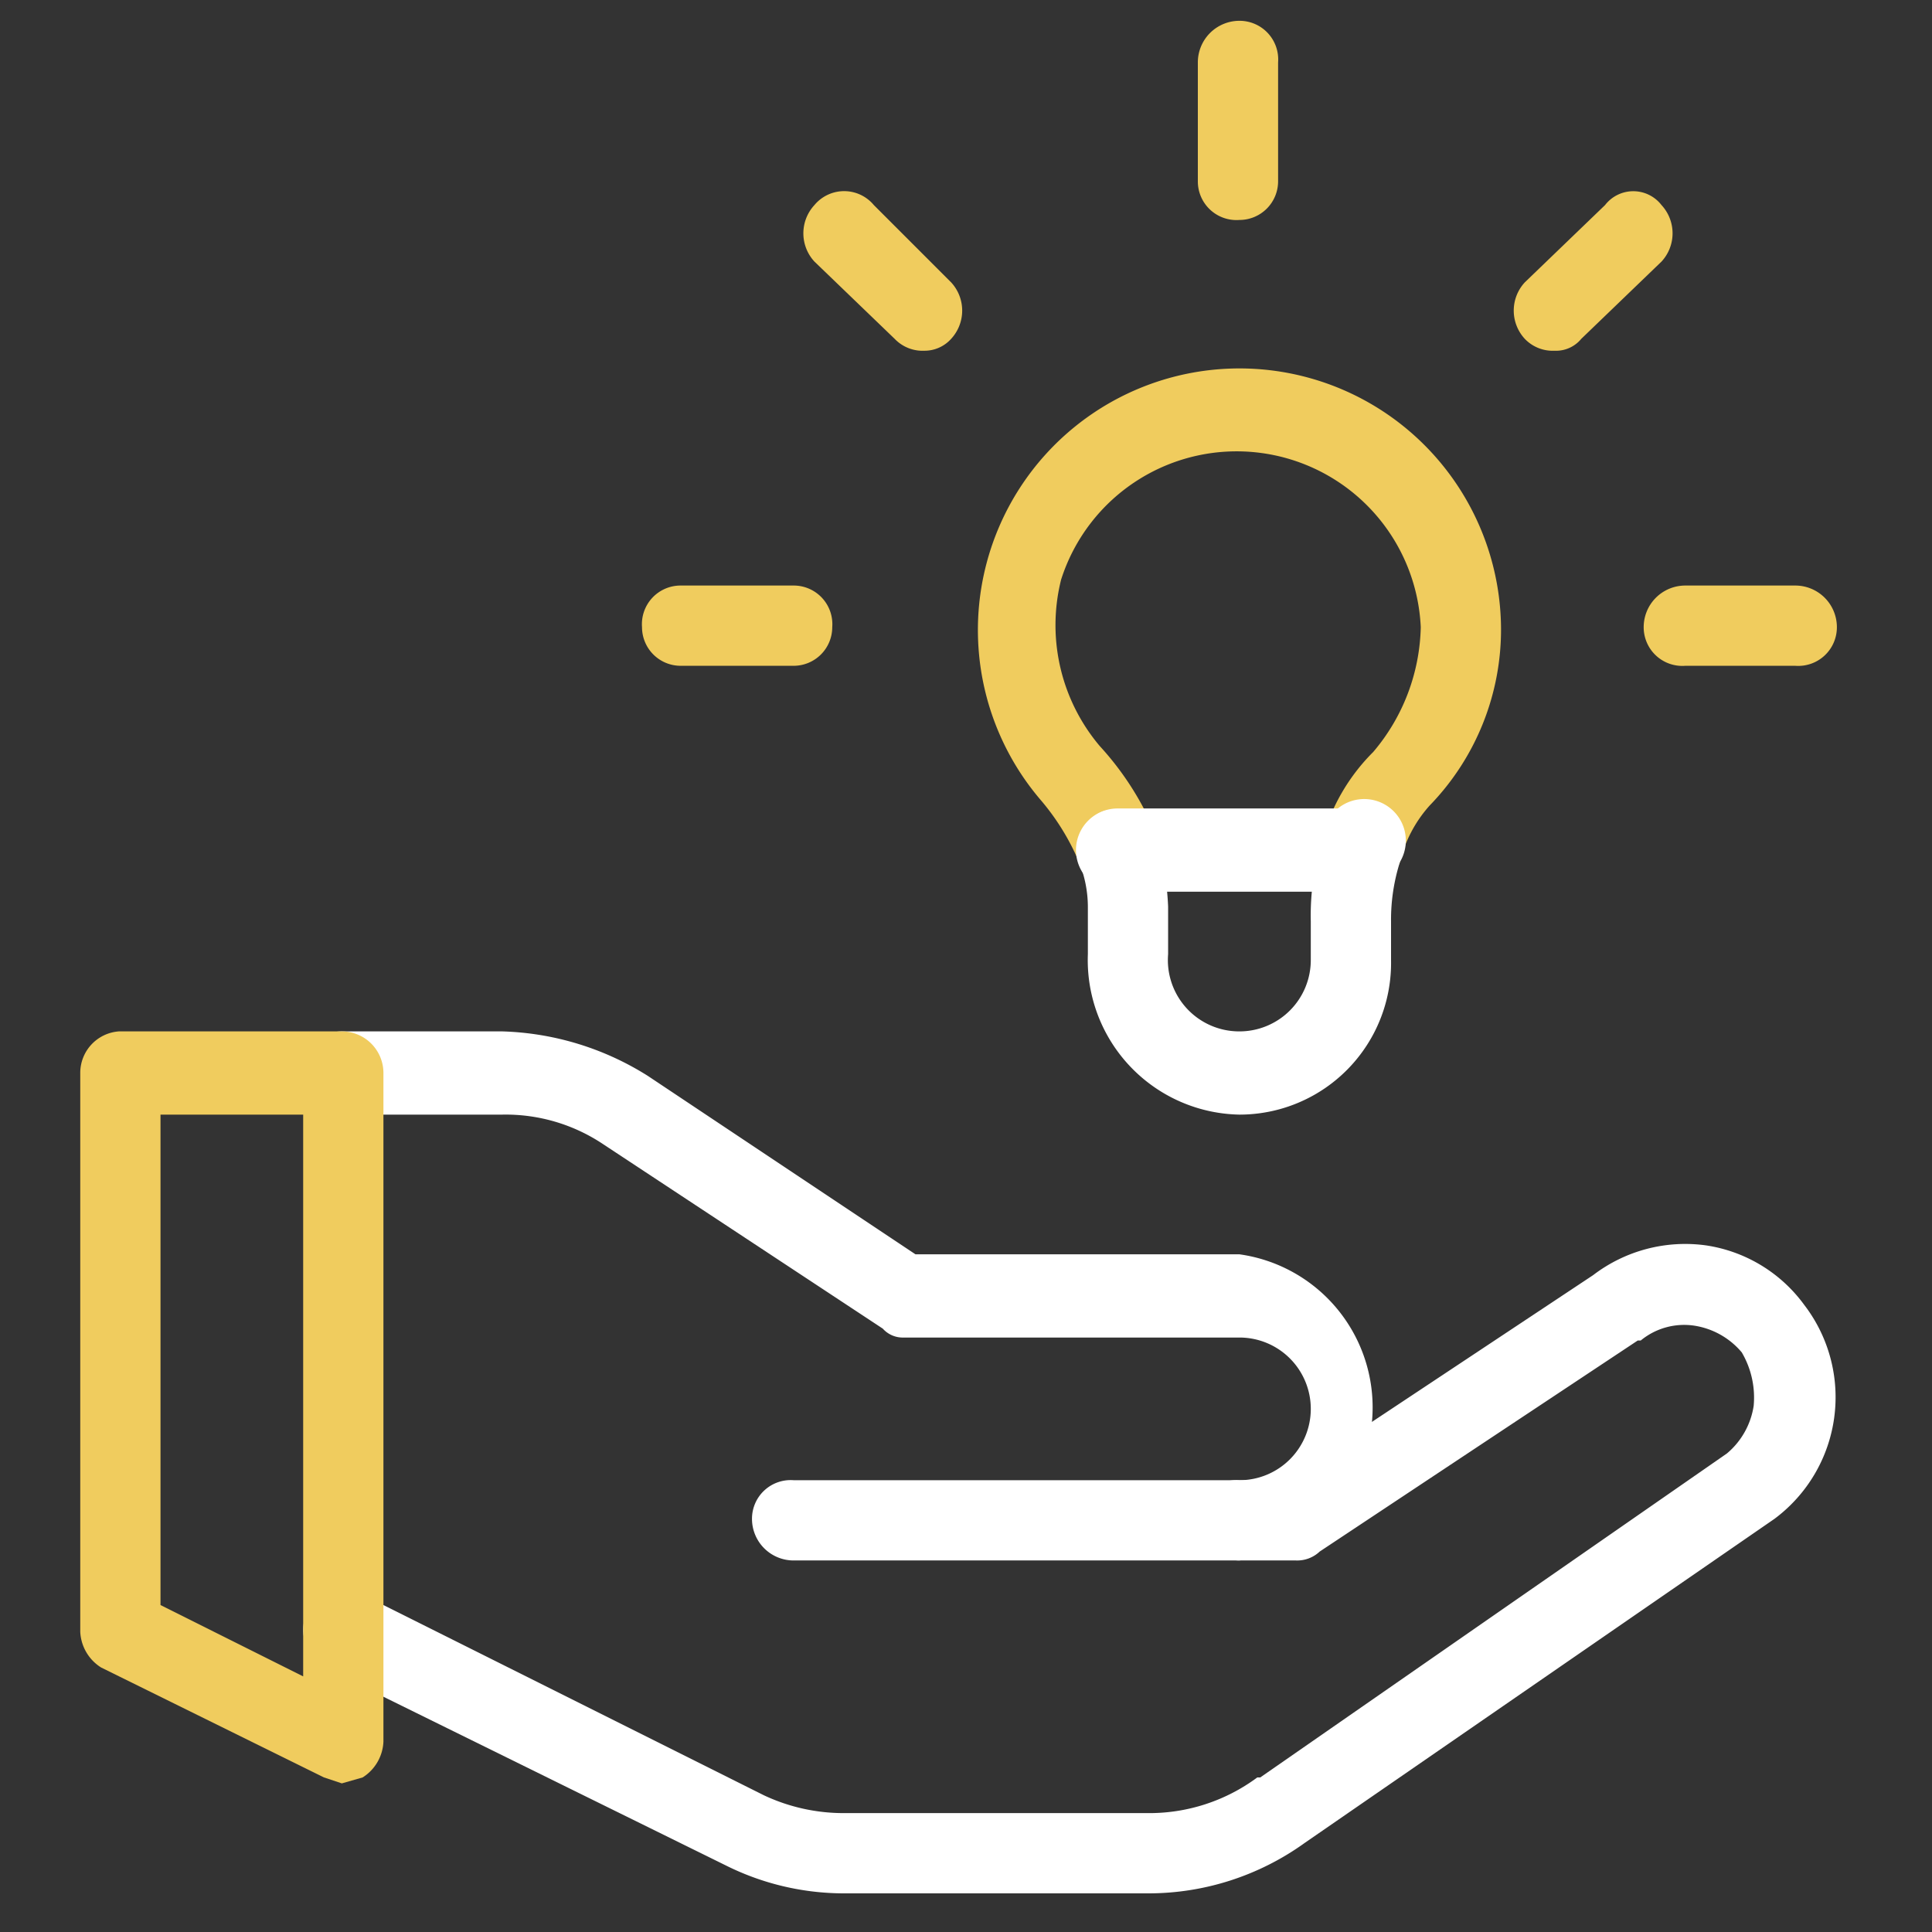 <svg xmlns="http://www.w3.org/2000/svg" viewBox="0 0 65 65"><rect x="0" y="0" width="65" height="65" fill="#333333" stroke="none"/><path d="M45.8,29.9h-.4a1.4,1.4,0,0,1-.9-1.7,6.6,6.6,0,0,1,1.7-2.9,6.7,6.7,0,0,0,1.6-4.2,6.2,6.2,0,0,0-12.1-1.6A6.3,6.3,0,0,0,37,25.1a10,10,0,0,1,1.9,3,1.6,1.6,0,0,1-.9,1.8,1.4,1.4,0,0,1-1.7-.9A8,8,0,0,0,35,26.9a8.8,8.8,0,1,1,15.5-5.8,8.5,8.5,0,0,1-2.4,6,4.4,4.4,0,0,0-1,1.9A1.4,1.4,0,0,1,45.8,29.9Z" style="fill:#f0cc5e"/><path d="M38.6,63.7H28.4a8.9,8.9,0,0,1-3.9-.9L10.9,56.1a1.5,1.5,0,0,1-.6-1.8,1.4,1.4,0,0,1,1.8-.7l13.6,6.8a6.3,6.3,0,0,0,2.7.6H38.6a6.1,6.1,0,0,0,3.7-1.2h.1L58.1,48.9a2.6,2.6,0,0,0,.9-1.6,3,3,0,0,0-.4-1.8,2.6,2.6,0,0,0-1.6-.9,2.3,2.3,0,0,0-1.8.5h-.1L44.4,52.2a1.1,1.1,0,0,1-.8.3H41.7a1.4,1.4,0,0,1-1.4-1.4,1.3,1.3,0,0,1,1.4-1.3h1.5l10.4-6.9a5.1,5.1,0,0,1,3.8-1,5,5,0,0,1,3.3,2,5.1,5.1,0,0,1-1,7.2h0L43.9,62A9,9,0,0,1,38.6,63.7Z" style="fill:#fff"/><path d="M41.7,52.5h-15a1.4,1.4,0,0,1-1.4-1.4,1.3,1.3,0,0,1,1.4-1.3h15a2.4,2.4,0,0,0,2.4-2.4A2.4,2.4,0,0,0,41.7,45H30.4a.9.9,0,0,1-.7-.3l-9.4-6.2a5.9,5.9,0,0,0-3.4-1H11.5a1.4,1.4,0,0,1,0-2.8h5.4a9.7,9.7,0,0,1,4.9,1.5l9,6H41.7a5.2,5.2,0,0,1,0,10.3Z" style="fill:#fff"/><path d="M11.5,60l-.6-.2L3.4,56.1a1.5,1.5,0,0,1-.7-1.2V36.1A1.4,1.4,0,0,1,4,34.7h7.5a1.4,1.4,0,0,1,1.4,1.4V58.6a1.5,1.5,0,0,1-.7,1.2ZM5.4,54l4.8,2.4V37.5H5.4Z" style="fill:#f0cc5e"/><path d="M45.8,30H37.6a1.4,1.4,0,0,1-1.4-1.4,1.4,1.4,0,0,1,1.4-1.4h8.2a1.3,1.3,0,0,1,1.3,1.4A1.4,1.4,0,0,1,45.8,30Z" style="fill:#fff"/><path d="M41.7,7.4a1.3,1.3,0,0,1-1.4-1.3v-4A1.4,1.4,0,0,1,41.7.7,1.3,1.3,0,0,1,43,2.1v4A1.3,1.3,0,0,1,41.7,7.4Z" style="fill:#f0cc5e"/><path d="M26.7,22.4H22.9a1.3,1.3,0,0,1-1.3-1.3,1.3,1.3,0,0,1,1.3-1.4h3.8A1.3,1.3,0,0,1,28,21.1,1.3,1.3,0,0,1,26.7,22.4Z" style="fill:#f0cc5e"/><path d="M60.4,22.4H56.7a1.3,1.3,0,0,1-1.4-1.3,1.4,1.4,0,0,1,1.4-1.4h3.7a1.4,1.4,0,0,1,1.4,1.4A1.3,1.3,0,0,1,60.4,22.4Z" style="fill:#f0cc5e"/><path d="M52.3,11.8a1.3,1.3,0,0,1-1-.4,1.4,1.4,0,0,1,0-1.9L54,6.9a1.2,1.2,0,0,1,1.9,0,1.4,1.4,0,0,1,0,1.9l-2.7,2.6A1.1,1.1,0,0,1,52.3,11.8Z" style="fill:#f0cc5e"/><path d="M31.1,11.8a1.3,1.3,0,0,1-1-.4L27.4,8.8a1.4,1.4,0,0,1,0-1.9,1.3,1.3,0,0,1,2,0L32,9.5a1.4,1.4,0,0,1,0,1.9A1.2,1.2,0,0,1,31.1,11.8Z" style="fill:#f0cc5e"/><path d="M41.7,37.5a5.2,5.2,0,0,1-5.1-5.4V30.5a4,4,0,0,0-.3-1.5,1.4,1.4,0,0,1,.8-1.7,1.5,1.5,0,0,1,1.8.8,10,10,0,0,1,.4,2.4v1.6a2.4,2.4,0,0,0,2.4,2.6,2.4,2.4,0,0,0,2.4-2.4V31a8.6,8.6,0,0,1,.4-2.8,1.4,1.4,0,1,1,2.6.8,6.4,6.4,0,0,0-.3,2v1.3A5.1,5.1,0,0,1,41.7,37.5Z" style="fill:#fff"/></svg>